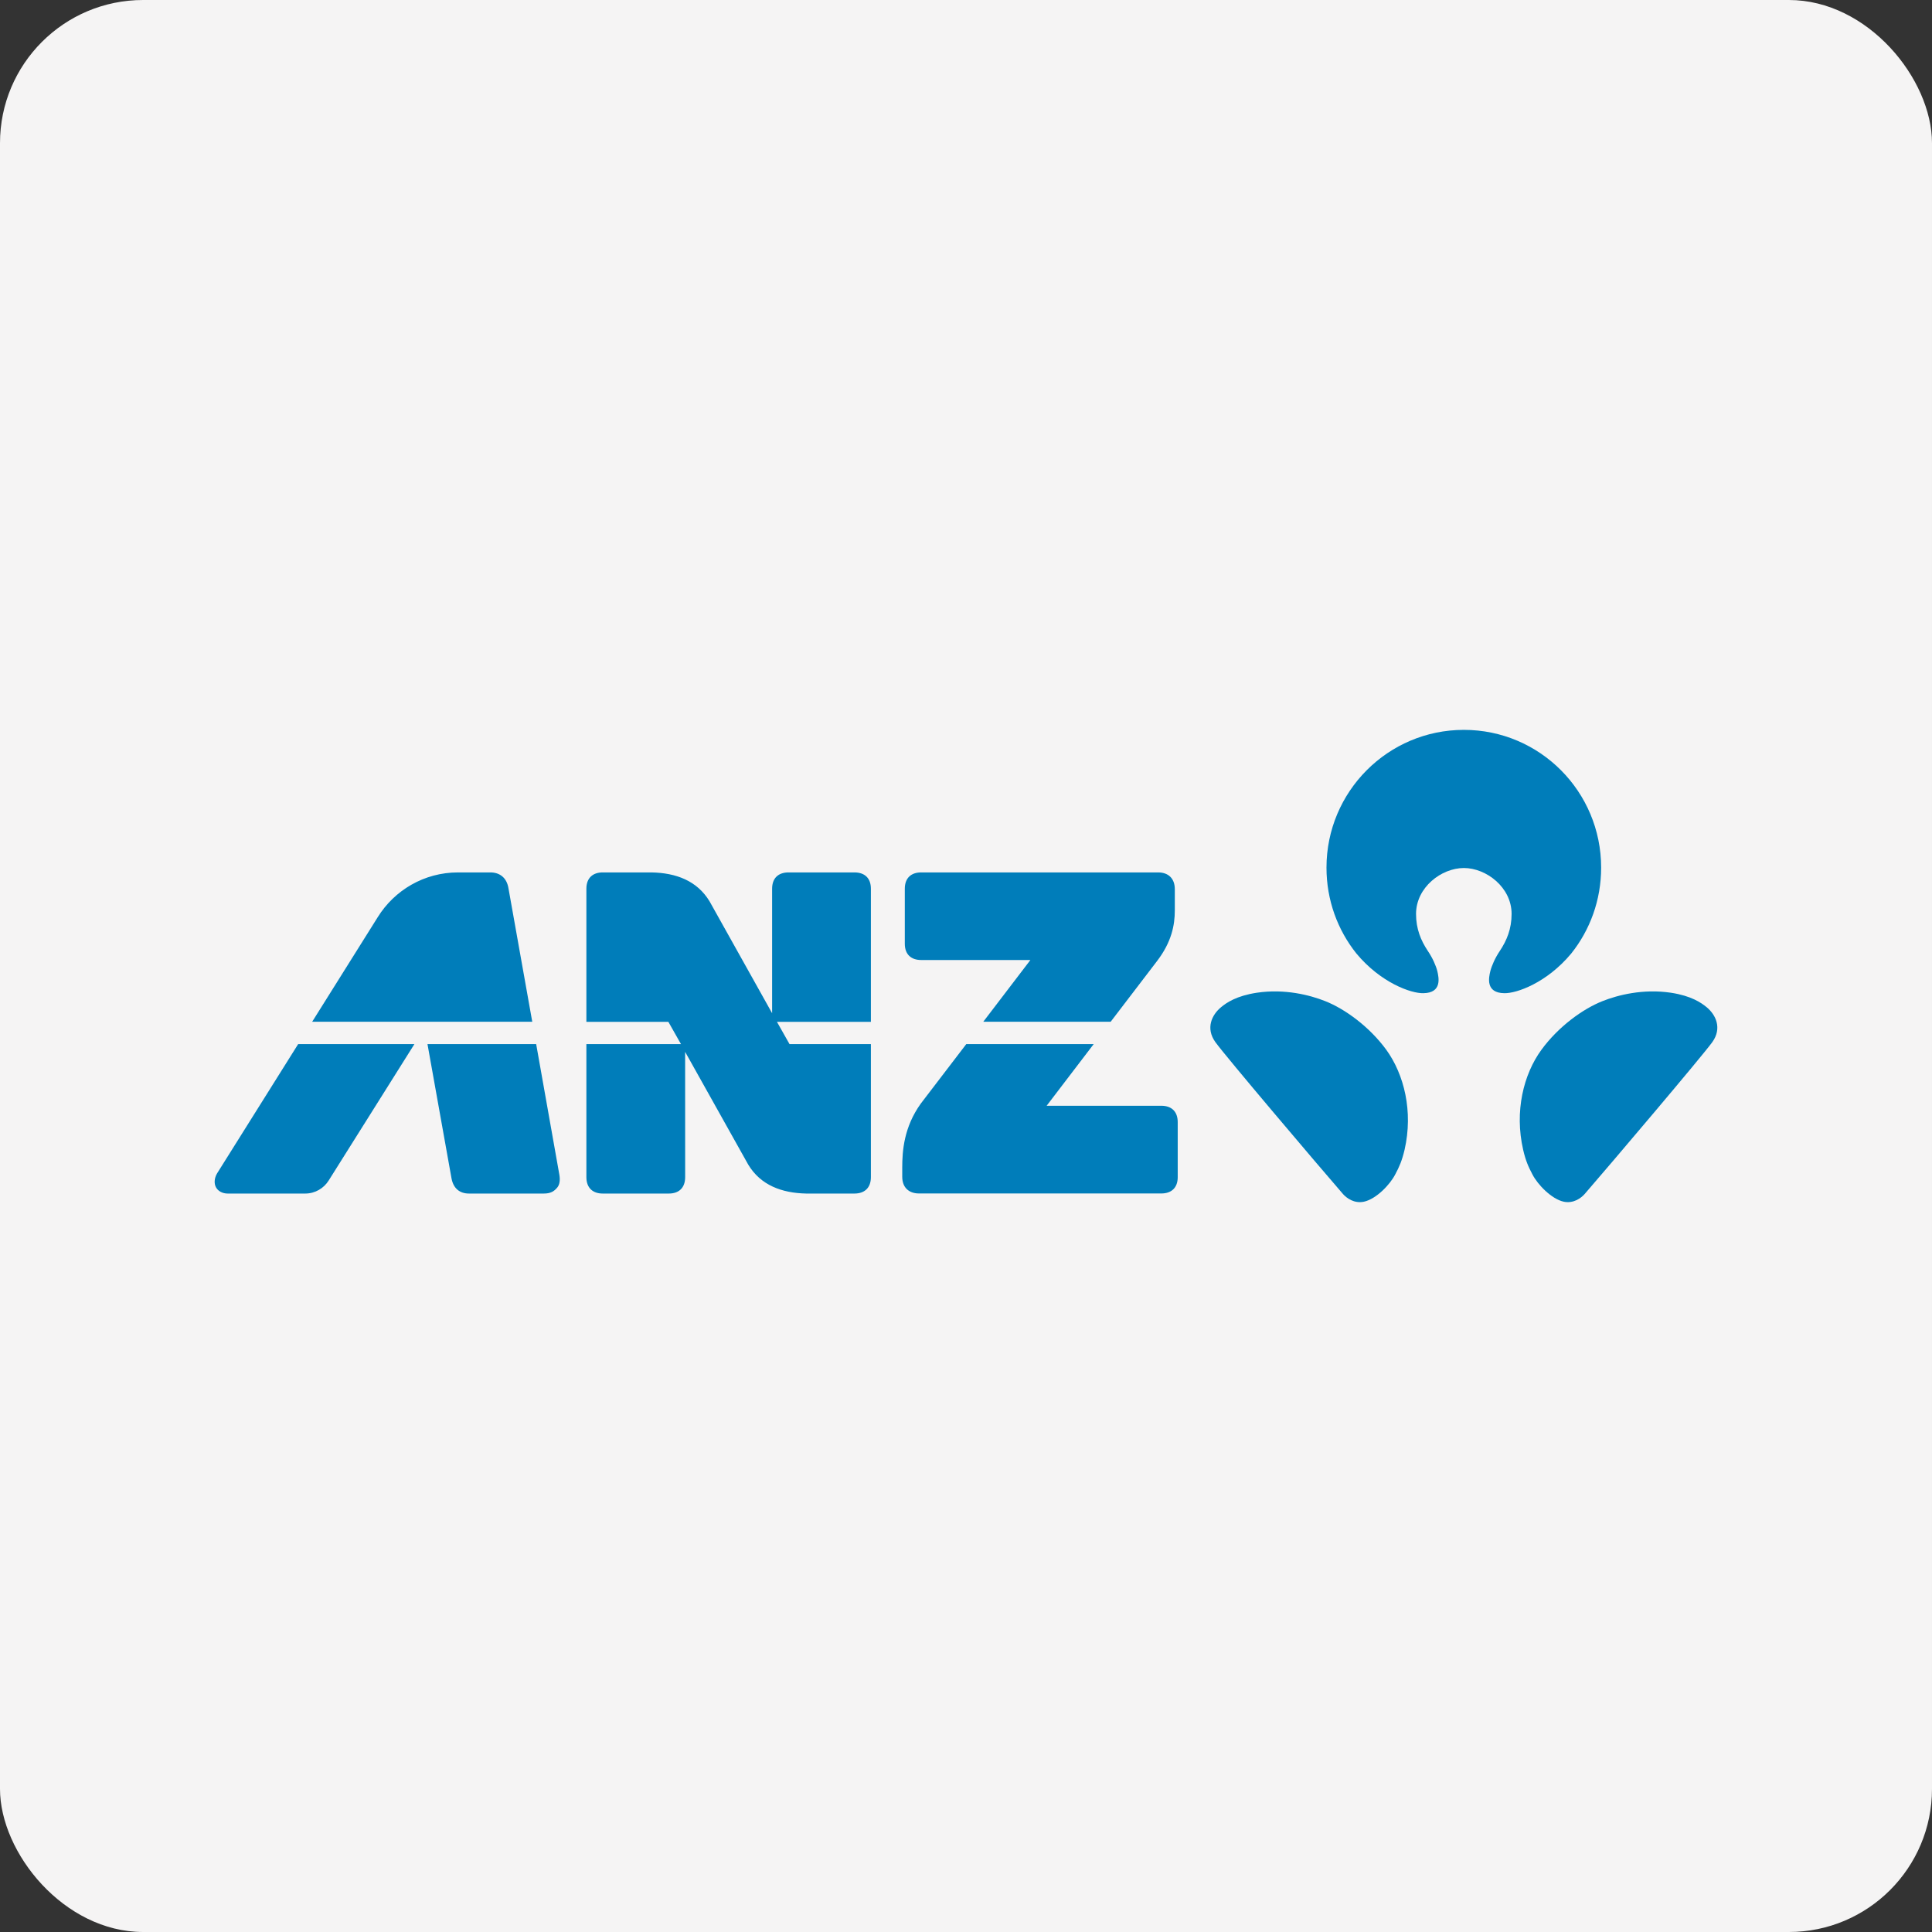 <?xml version="1.0" encoding="UTF-8"?> <svg xmlns="http://www.w3.org/2000/svg" xmlns:xlink="http://www.w3.org/1999/xlink" width="135px" height="135px" viewBox="0 0 135 135" version="1.1"><rect x="0" y="0" width="135" height="135" fill="#333333" stroke="none"/><title>logo anz</title><defs><rect id="path-1" x="0" y="0" width="135" height="135" rx="10"></rect></defs><g id="Page-1" stroke="none" stroke-width="1" fill="none" fill-rule="evenodd"><g id="ML-Podcast-Partnerships" transform="translate(-915, -733)"><g id="friends-logos" transform="translate(915, 661)"><g id="logo-anz" transform="translate(0, 72)"><mask id="mask-2" fill="white"><use xlink:href="#path-1"></use></mask><use id="Rectangle" fill="#F5F4F4" xlink:href="#path-1"></use><g id="ANZ-Logo-2009" mask="url(#mask-2)"><g transform="translate(15, 51)" id="g001"><g transform="translate(52.5, 16.5) rotate(90) translate(-52.5, -16.5)translate(36, -36)"><path d="M26.266,38.85 L26.266,46.865 L21.956,43.576 L21.956,52.48 L26.106,55.653 C27.755,56.84 29.42,56.955 30.576,56.955 L31.229,56.955 C31.984,56.955 32.394,56.485 32.394,55.787 L32.394,38.85 C32.394,38.167 32.019,37.706 31.252,37.706 L27.413,37.706 C26.64,37.706 26.266,38.167 26.266,38.85 M11.038,84.476 C10.316,84.604 9.961,85.095 9.961,85.735 L9.961,88 C9.961,90.357 11.205,92.437 13.084,93.603 C13.084,93.603 16.524,95.765 20.396,98.187 L20.396,82.808 L11.038,84.476 L11.038,84.476 Z M11.103,59.146 C10.335,59.146 9.961,59.605 9.961,60.293 L9.961,64.904 C9.961,65.587 10.335,66.048 11.103,66.048 L19.8,66.048 L11.981,70.419 C10.54,71.292 9.992,72.763 9.961,74.479 L9.961,77.887 C9.961,78.564 10.335,79.026 11.103,79.026 L20.401,79.026 L20.401,73.298 L21.956,72.417 L21.956,79.026 L31.252,79.026 C32.019,79.026 32.4,78.564 32.4,77.887 L32.4,73.265 C32.4,72.578 32.019,72.124 31.252,72.124 L22.5,72.126 L30.382,67.715 C31.816,66.85 32.364,65.374 32.4,63.67 L32.4,60.293 C32.4,59.605 32.019,59.146 31.252,59.146 L21.956,59.146 L21.956,64.833 L20.401,65.711 L20.401,59.146 L11.103,59.146 Z M21.956,82.535 L21.956,90.13 C23.013,89.936 30.874,88.535 31.332,88.452 C32.039,88.323 32.4,87.88 32.4,87.23 L32.4,82.005 C32.4,81.527 32.25,81.285 31.979,81.06 C31.789,80.907 31.502,80.843 31.081,80.915 L21.956,82.535 Z M30.994,104.833 C31.346,105.04 31.715,105.04 31.955,104.913 C32.236,104.768 32.4,104.444 32.4,104.094 L32.4,98.667 C32.4,97.983 32.033,97.371 31.484,97.03 L21.956,91.042 L21.956,99.165 C26.405,101.954 30.891,104.763 30.994,104.833 M16.081,55.635 L16.081,48 L20.396,51.293 L20.396,42.391 L16.146,39.144 C14.832,38.141 13.655,37.909 12.614,37.909 L11.134,37.909 C10.375,37.909 9.961,38.37 9.961,39.072 L9.961,55.635 C9.961,56.319 10.335,56.776 11.103,56.776 L14.942,56.776 C15.707,56.776 16.081,56.319 16.081,55.635" id="anztxt01" fill="#007DBA" fill-rule="nonzero"></path><path d="M9.653,17.71 C9.653,16.151 11,14.376 12.86,14.376 C13.909,14.376 14.718,14.712 15.458,15.206 C15.929,15.523 16.472,15.764 16.865,15.864 C17.308,15.971 18.382,16.206 18.4,14.887 C18.421,14.029 17.678,11.917 15.631,10.211 C13.986,8.899 11.901,8.119 9.626,8.119 C4.311,8.119 0,12.408 0,17.71 C0,23.014 4.311,27.311 9.626,27.311 C11.901,27.311 13.986,26.532 15.631,25.218 C17.678,23.51 18.421,21.399 18.4,20.542 C18.382,19.223 17.308,19.462 16.865,19.564 C16.472,19.661 15.929,19.904 15.458,20.223 C14.718,20.716 13.909,21.053 12.86,21.053 C11,21.049 9.653,19.277 9.653,17.71 M19.382,0.743 C19.058,1.137 18.585,1.826 18.368,3.242 C18.076,5.207 18.534,6.96 18.951,8.016 C19.498,9.404 20.741,11.114 22.36,12.295 C24.07,13.541 26.653,14.186 29.344,13.568 C30.101,13.393 30.528,13.204 31.06,12.922 C31.781,12.553 32.789,11.58 32.971,10.728 C33.109,10.055 32.724,9.529 32.433,9.271 C30.455,7.555 22.793,1.052 21.815,0.348 C20.842,-0.345 19.908,0.108 19.382,0.743 M18.951,27.408 C18.534,28.464 18.076,30.216 18.368,32.181 C18.585,33.597 19.058,34.293 19.382,34.681 C19.908,35.317 20.842,35.773 21.815,35.077 C22.793,34.376 30.455,27.874 32.433,26.158 C32.724,25.9 33.109,25.374 32.971,24.7 C32.789,23.843 31.781,22.874 31.06,22.506 C30.528,22.22 30.101,22.035 29.344,21.855 C26.653,21.238 24.07,21.893 22.36,23.128 C20.741,24.31 19.498,26.023 18.951,27.408" id="symbol01" fill="#007DBA" fill-rule="nonzero"></path></g></g></g></g></g></g></g></svg> 